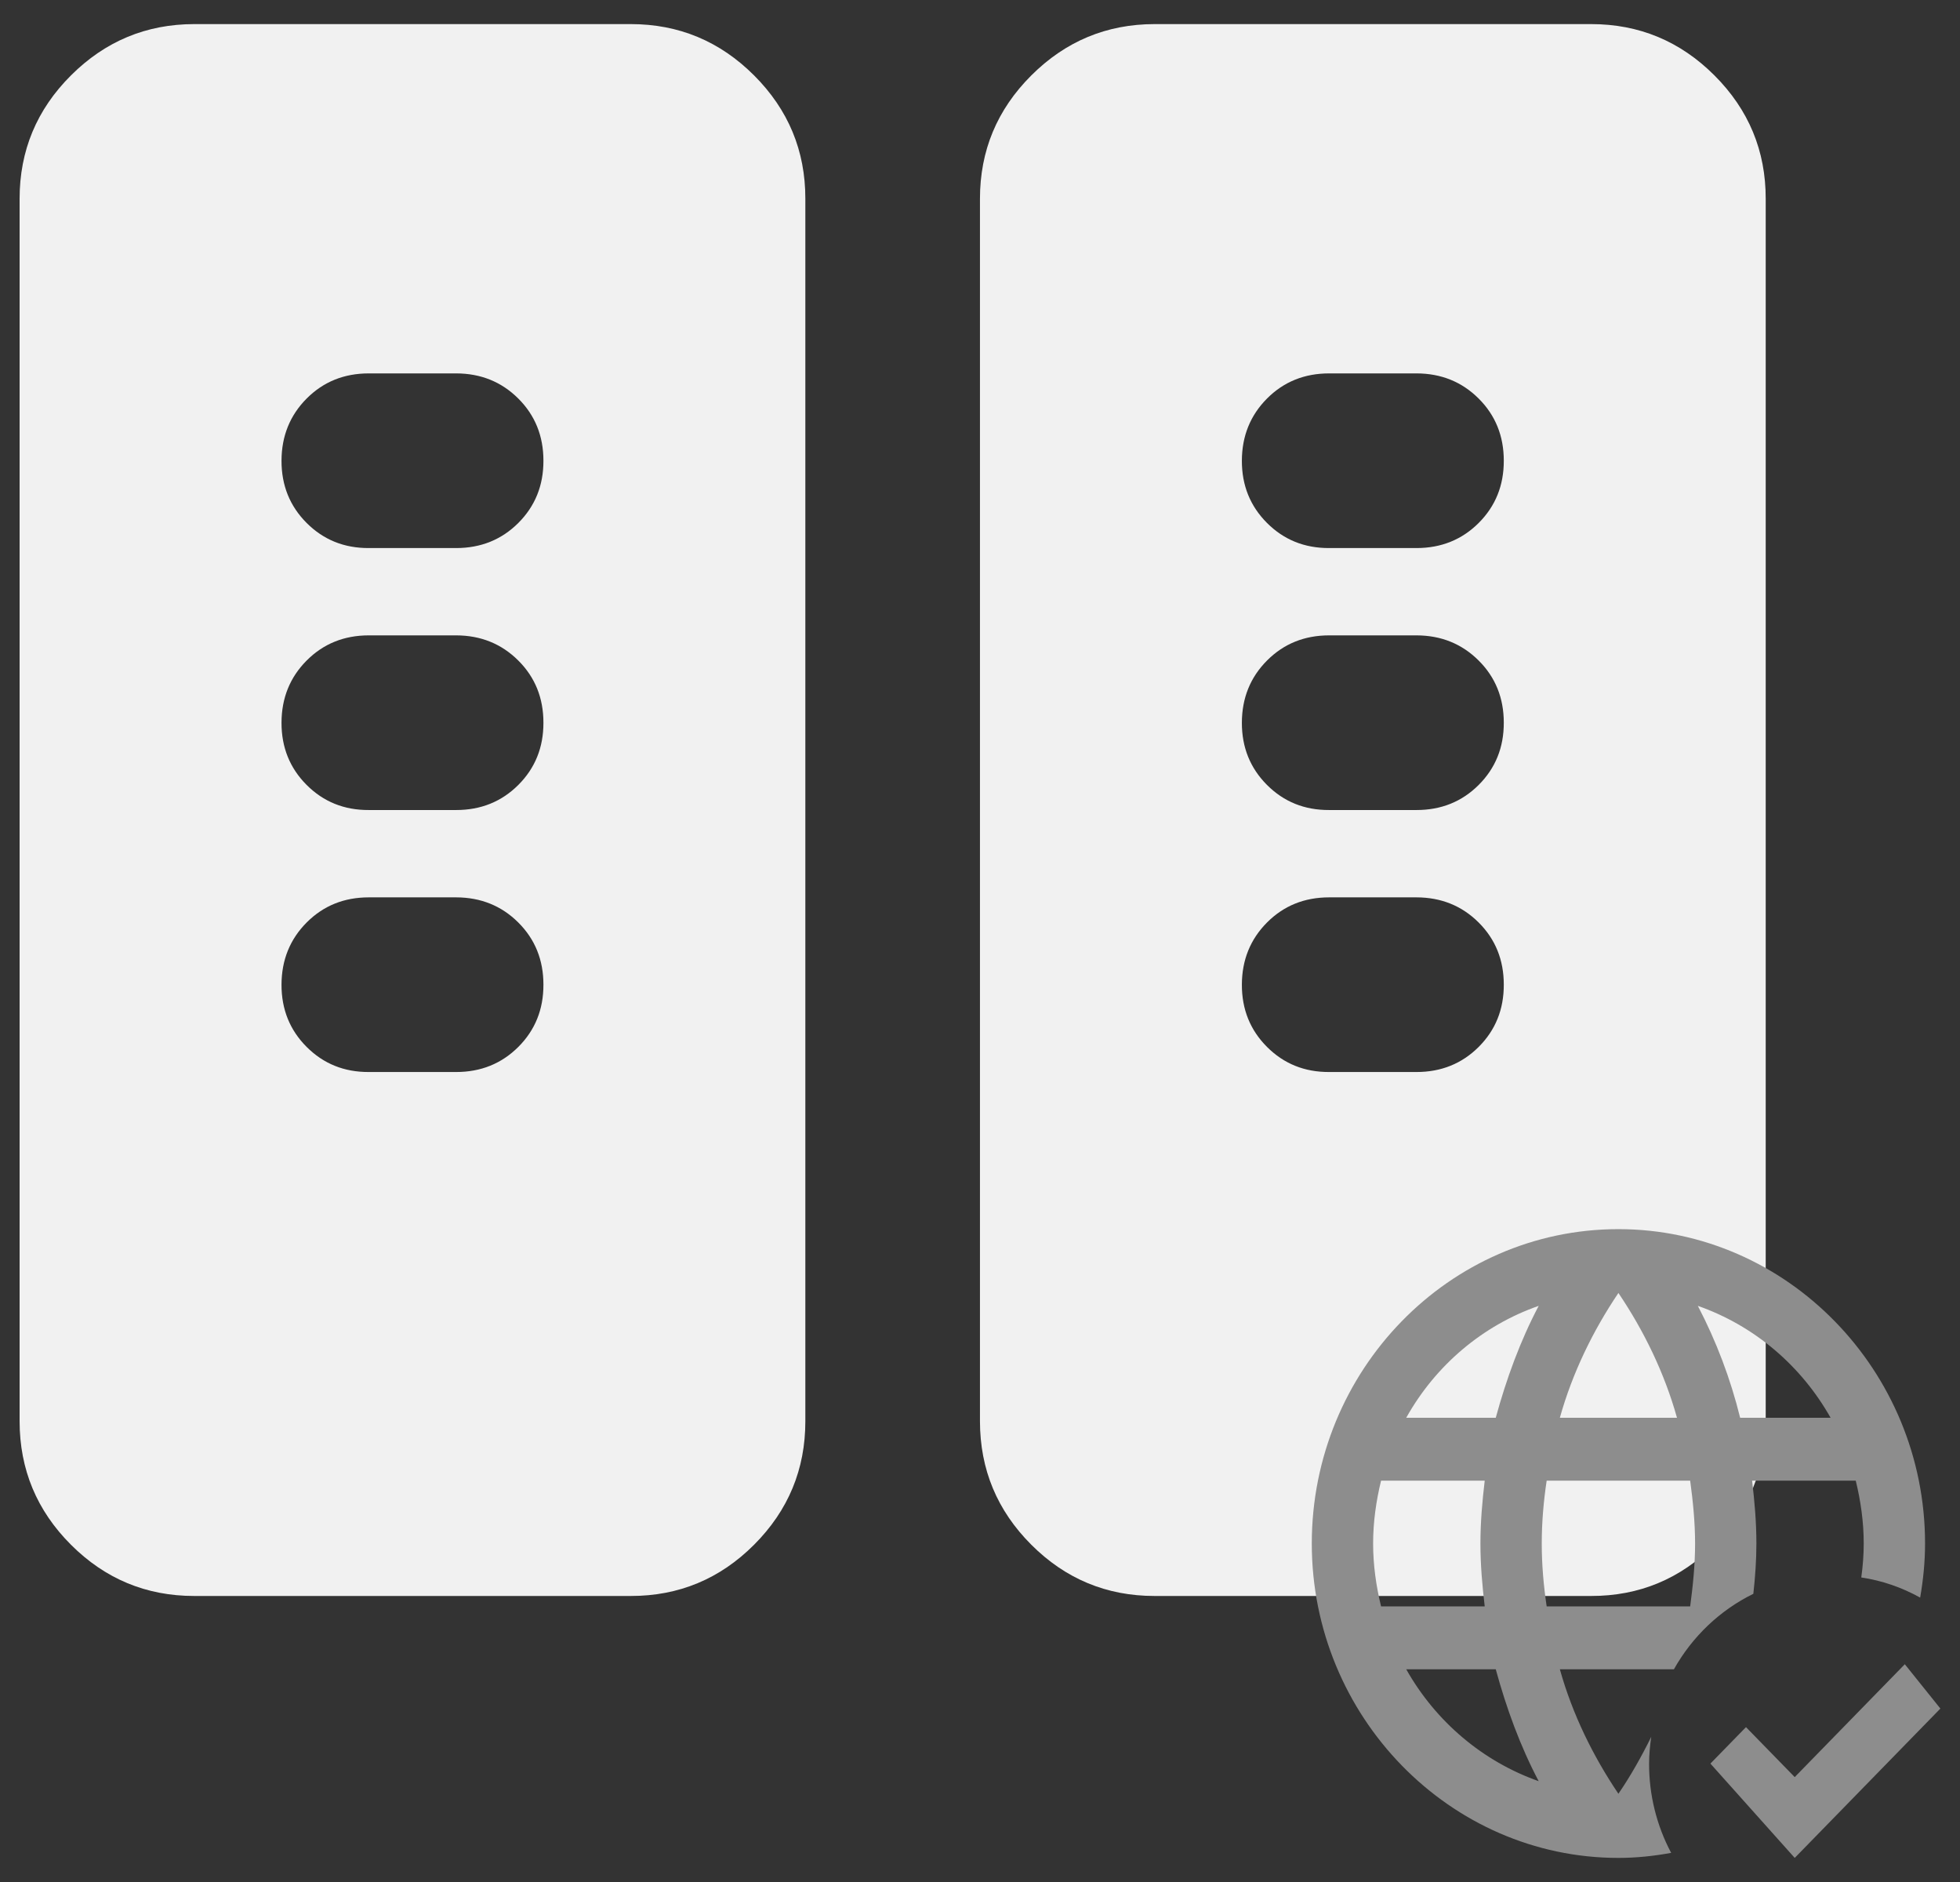 <svg width="100" height="96" viewBox="0 0 100 96" fill="none" xmlns="http://www.w3.org/2000/svg">
<rect x="0" y="0" width="100" height="96" fill="#333333" stroke="none"/>
<path d="M9.909 81.41C7.459 81.41 5.362 80.538 3.619 78.795C1.876 77.052 1.003 74.954 1 72.501V10.137C1 7.688 1.873 5.591 3.619 3.848C5.365 2.105 7.462 1.231 9.909 1.229H32.181C34.63 1.229 36.728 2.102 38.475 3.848C40.221 5.594 41.092 7.691 41.089 10.137V72.501C41.089 74.951 40.218 77.049 38.475 78.795C36.731 80.541 34.633 81.413 32.181 81.41H9.909ZM58.907 81.41C56.457 81.41 54.36 80.538 52.617 78.795C50.874 77.052 50.001 74.954 49.998 72.501V10.137C49.998 7.688 50.871 5.591 52.617 3.848C54.363 2.105 56.46 1.231 58.907 1.229H81.179C83.629 1.229 85.727 2.102 87.473 3.848C89.219 5.594 90.09 7.691 90.087 10.137V72.501C90.087 74.951 89.216 77.049 87.473 78.795C85.73 80.541 83.632 81.413 81.179 81.41H58.907ZM27.726 50.228C27.726 48.966 27.299 47.909 26.443 47.056C25.588 46.204 24.531 45.777 23.272 45.774H18.817C17.555 45.774 16.498 46.201 15.646 47.056C14.794 47.912 14.366 48.969 14.363 50.228C14.36 51.487 14.788 52.546 15.646 53.404C16.504 54.262 17.561 54.689 18.817 54.683H23.272C24.534 54.683 25.593 54.255 26.448 53.4C27.303 52.544 27.729 51.487 27.726 50.228ZM76.724 50.228C76.724 48.966 76.297 47.909 75.441 47.056C74.586 46.204 73.529 45.777 72.27 45.774H67.816C66.553 45.774 65.496 46.201 64.644 47.056C63.792 47.912 63.364 48.969 63.361 50.228C63.358 51.487 63.786 52.546 64.644 53.404C65.502 54.262 66.559 54.689 67.816 54.683H72.27C73.532 54.683 74.591 54.255 75.446 53.4C76.301 52.544 76.727 51.487 76.724 50.228ZM27.726 36.865C27.726 35.602 27.299 34.545 26.443 33.693C25.588 32.841 24.531 32.413 23.272 32.41H18.817C17.555 32.41 16.498 32.838 15.646 33.693C14.794 34.548 14.366 35.605 14.363 36.865C14.36 38.124 14.788 39.182 15.646 40.041C16.504 40.899 17.561 41.325 18.817 41.319H23.272C24.534 41.319 25.593 40.892 26.448 40.036C27.303 39.181 27.729 38.124 27.726 36.865ZM76.724 36.865C76.724 35.602 76.297 34.545 75.441 33.693C74.586 32.841 73.529 32.413 72.27 32.41H67.816C66.553 32.41 65.496 32.838 64.644 33.693C63.792 34.548 63.364 35.605 63.361 36.865C63.358 38.124 63.786 39.182 64.644 40.041C65.502 40.899 66.559 41.325 67.816 41.319H72.27C73.532 41.319 74.591 40.892 75.446 40.036C76.301 39.181 76.727 38.124 76.724 36.865ZM27.726 23.501C27.726 22.239 27.299 21.182 26.443 20.329C25.588 19.477 24.531 19.049 23.272 19.047H18.817C17.555 19.047 16.498 19.474 15.646 20.329C14.794 21.185 14.366 22.242 14.363 23.501C14.36 24.76 14.788 25.819 15.646 26.677C16.504 27.535 17.561 27.962 18.817 27.956H23.272C24.534 27.956 25.593 27.528 26.448 26.673C27.303 25.817 27.729 24.76 27.726 23.501ZM76.724 23.501C76.724 22.239 76.297 21.182 75.441 20.329C74.586 19.477 73.529 19.049 72.27 19.047H67.816C66.553 19.047 65.496 19.474 64.644 20.329C63.792 21.185 63.364 22.242 63.361 23.501C63.358 24.76 63.786 25.819 64.644 26.677C65.502 27.535 66.559 27.962 67.816 27.956H72.27C73.532 27.956 74.591 27.528 75.446 26.673C76.301 25.817 76.727 24.76 76.724 23.501Z" fill="#F1F1F1"/>
<path d="M89.612 78.734C89.612 77.644 89.519 76.586 89.393 75.527H94.681C94.932 76.553 95.088 77.628 95.088 78.734C95.088 79.328 95.041 79.905 94.963 80.466C96.042 80.627 97.044 80.98 97.967 81.493C98.123 80.595 98.217 79.681 98.217 78.734C98.217 69.915 91.177 62.698 82.572 62.698C73.921 62.698 66.928 69.915 66.928 78.734C66.928 87.554 73.968 94.771 82.572 94.771C83.495 94.771 84.387 94.674 85.263 94.514C84.52 93.117 84.133 91.551 84.137 89.96C84.137 89.495 84.184 89.046 84.246 88.597C83.746 89.607 83.198 90.585 82.572 91.499C81.274 89.575 80.226 87.442 79.584 85.149H85.404C86.344 83.475 87.757 82.133 89.456 81.3C89.55 80.45 89.612 79.6 89.612 78.734ZM82.572 65.954C83.871 67.878 84.919 70.027 85.561 72.32H79.584C80.226 70.027 81.274 67.878 82.572 65.954ZM70.463 81.942C70.213 80.915 70.057 79.841 70.057 78.734C70.057 77.628 70.213 76.553 70.463 75.527H75.751C75.626 76.586 75.532 77.644 75.532 78.734C75.532 79.825 75.626 80.883 75.751 81.942H70.463ZM71.746 85.149H76.314C76.862 87.153 77.566 89.078 78.505 90.858C75.655 89.851 73.255 87.824 71.746 85.149ZM76.314 72.32H71.746C73.246 69.637 75.649 67.607 78.505 66.611C77.566 68.391 76.862 70.316 76.314 72.32ZM86.233 81.942H78.912C78.755 80.883 78.661 79.825 78.661 78.734C78.661 77.644 78.755 76.57 78.912 75.527H86.233C86.374 76.57 86.484 77.644 86.484 78.734C86.484 79.825 86.374 80.883 86.233 81.942ZM86.624 66.611C89.503 67.621 91.897 69.658 93.398 72.32H88.783C88.293 70.334 87.568 68.417 86.624 66.611ZM98.999 87.153L91.568 94.771L87.266 89.96L89.081 88.1L91.568 90.649L97.184 84.892L98.999 87.153Z" fill="#8D8D8D"/>
</svg>
